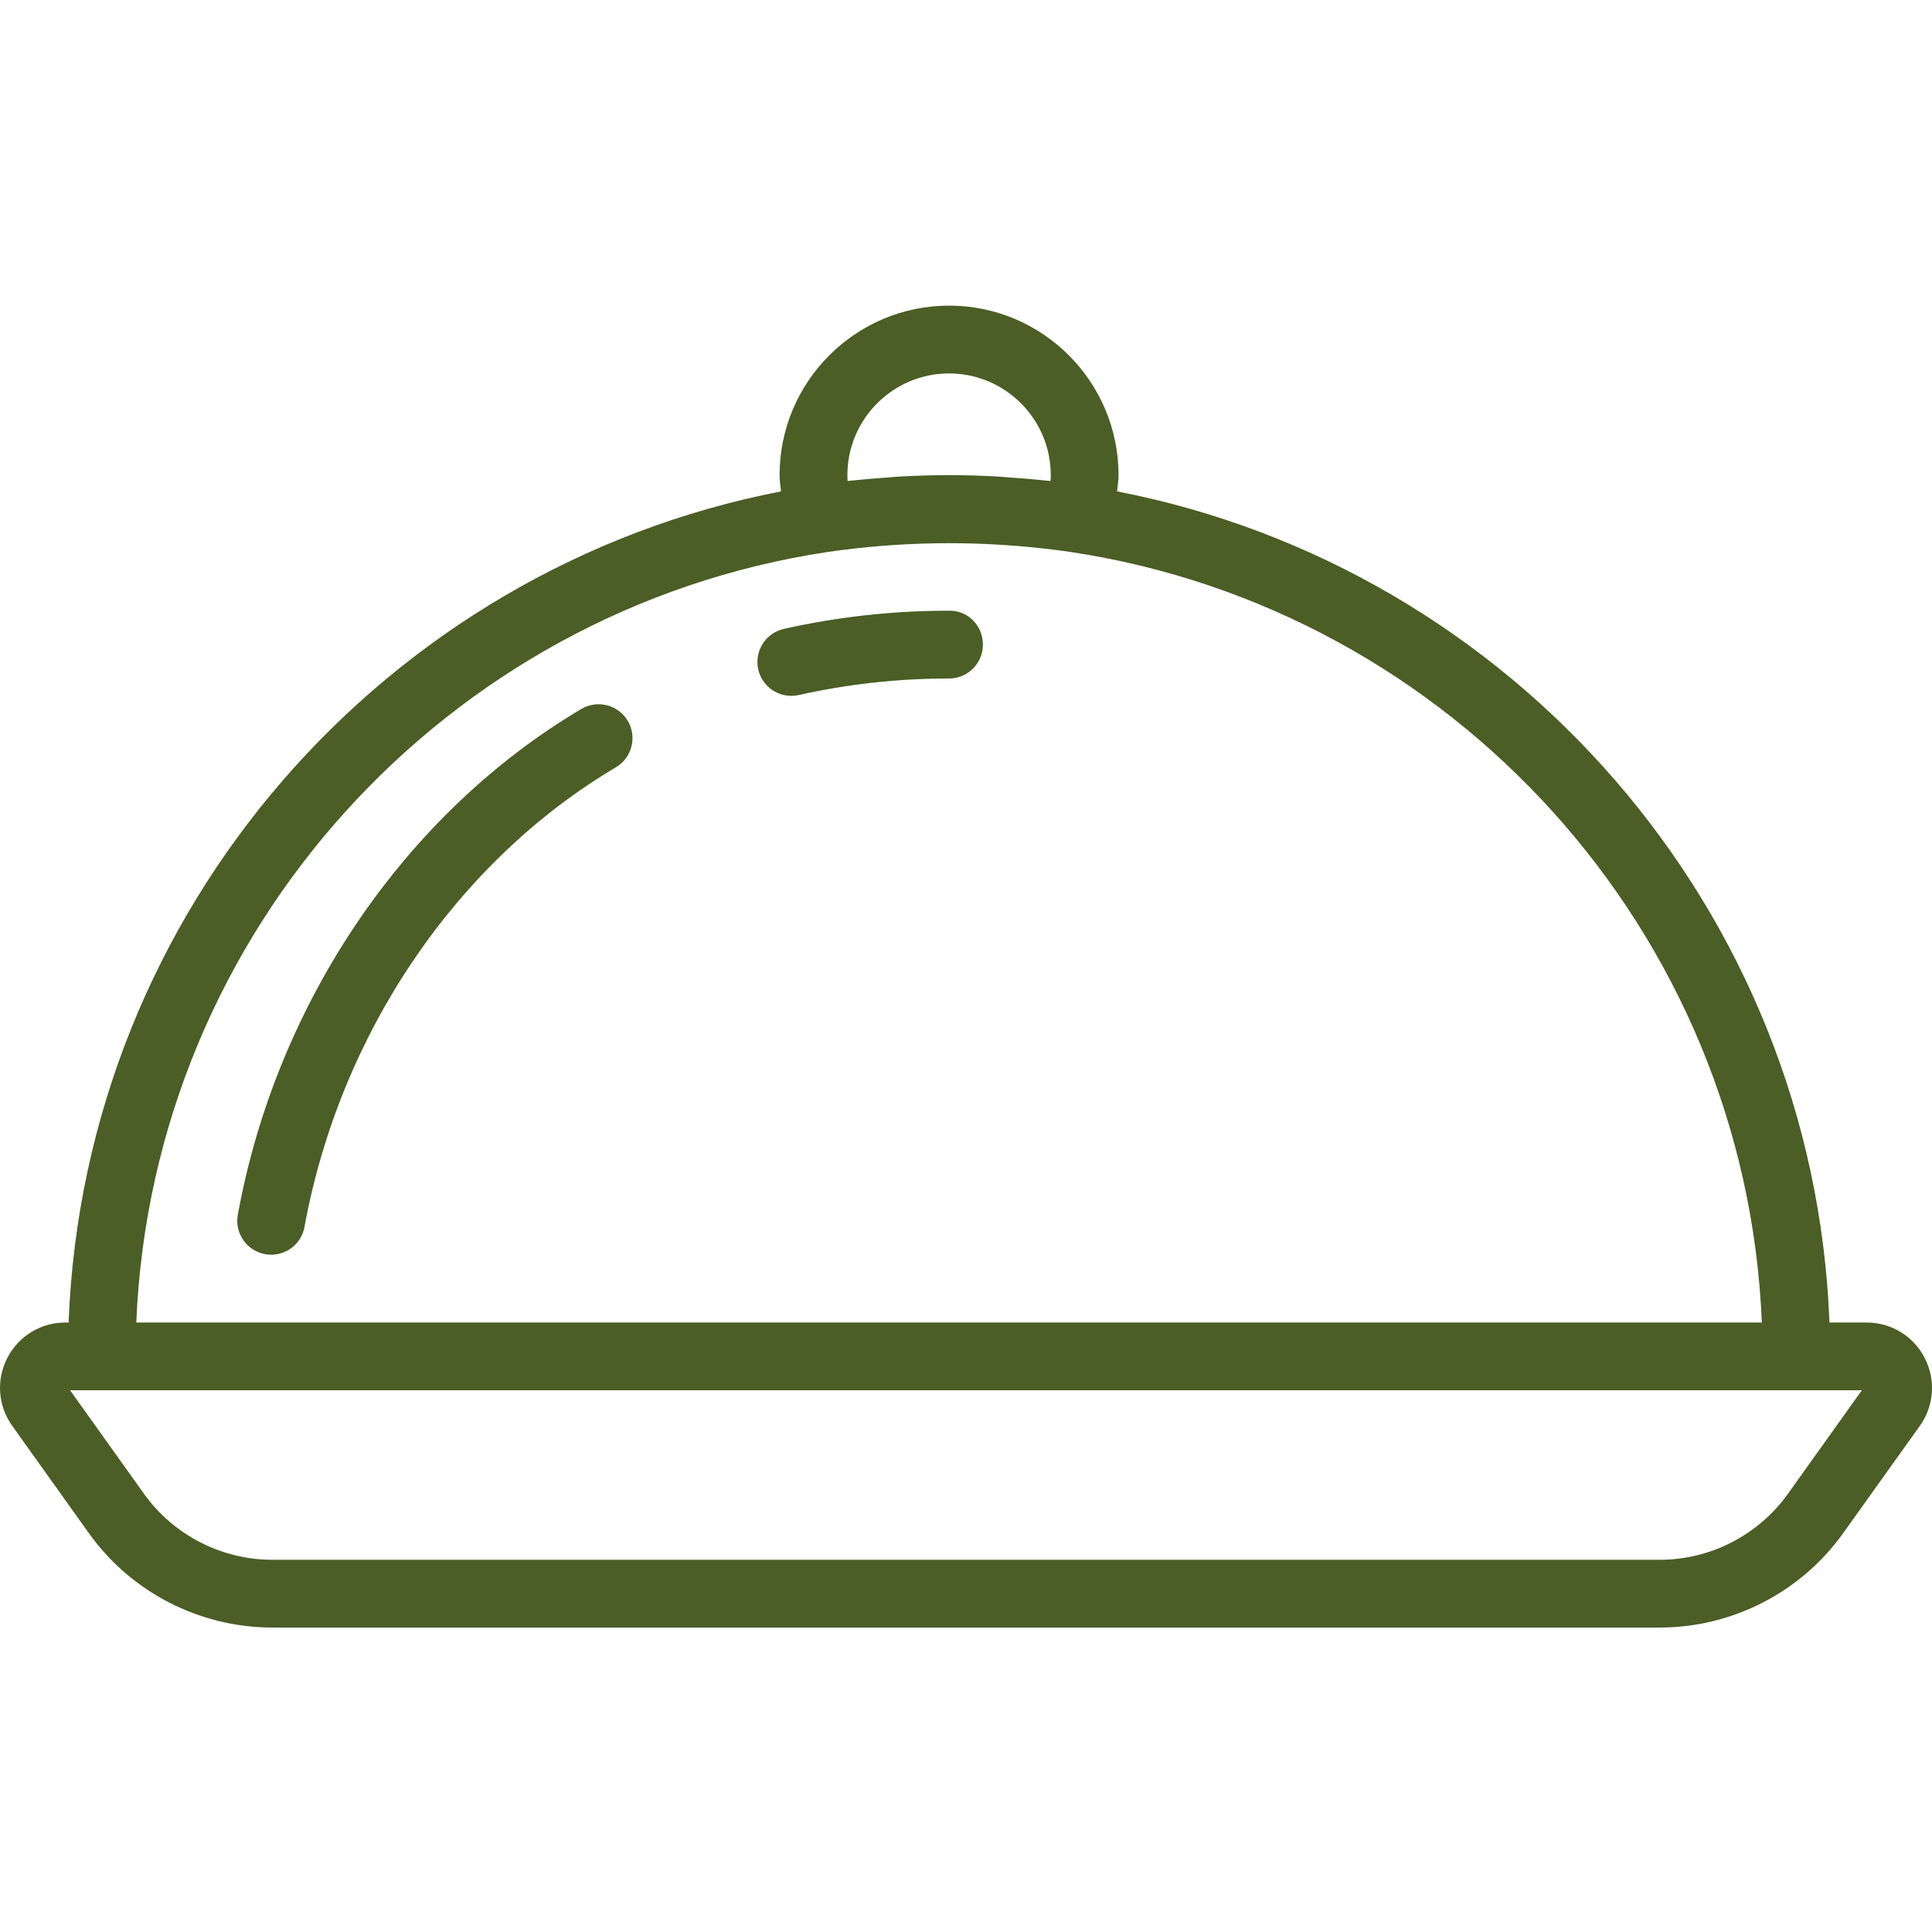 <?xml version="1.0" encoding="UTF-8"?> <svg xmlns="http://www.w3.org/2000/svg" width="41" height="41" viewBox="0 0 41 41" fill="none"><path d="M40.845 28.818C40.606 28.353 40.134 28.066 39.611 28.066H38.824C38.49 19.294 32.09 12.054 23.706 10.428C23.718 10.312 23.737 10.197 23.737 10.083C23.737 8.1 22.124 6.486 20.141 6.486C18.157 6.486 16.544 8.1 16.544 10.083C16.544 10.197 16.562 10.313 16.575 10.428C8.191 12.053 1.79 19.294 1.456 28.066H1.388C0.866 28.066 0.394 28.353 0.155 28.818C-0.084 29.283 -0.044 29.834 0.26 30.259L1.885 32.535C2.781 33.791 4.237 34.539 5.779 34.539H35.221C36.763 34.539 38.219 33.791 39.115 32.535L40.742 30.259C41.044 29.834 41.084 29.282 40.845 28.818ZM17.987 10.207C17.984 10.165 17.983 10.123 17.983 10.083C17.983 8.893 18.951 7.925 20.141 7.925C21.33 7.925 22.299 8.893 22.299 10.083C22.299 10.124 22.297 10.165 22.294 10.207C22.261 10.203 22.227 10.201 22.194 10.198C21.946 10.171 21.697 10.151 21.447 10.134C21.355 10.127 21.264 10.118 21.171 10.113C20.829 10.094 20.486 10.083 20.141 10.083C19.795 10.083 19.451 10.094 19.11 10.112C19.019 10.117 18.927 10.127 18.835 10.133C18.585 10.15 18.336 10.171 18.089 10.197C18.055 10.201 18.021 10.203 17.987 10.207ZM17.556 11.715C17.94 11.658 18.329 11.616 18.717 11.584C18.796 11.578 18.875 11.572 18.954 11.567C19.744 11.514 20.538 11.514 21.328 11.567C21.407 11.572 21.486 11.578 21.565 11.584C21.953 11.616 22.341 11.658 22.727 11.715C30.791 12.931 37.046 19.748 37.389 28.066H2.892C3.235 19.748 9.49 12.931 17.556 11.715ZM37.944 31.699C37.317 32.577 36.299 33.101 35.221 33.101H5.779C4.701 33.101 3.683 32.577 3.055 31.7L1.487 29.504H39.512L37.944 31.699Z" fill="#4A5E25"></path><path d="M20.131 12.96C18.948 12.96 17.773 13.09 16.635 13.346C16.247 13.433 16.004 13.818 16.091 14.206C16.166 14.54 16.463 14.767 16.792 14.767C16.845 14.767 16.898 14.761 16.951 14.75C17.985 14.517 19.055 14.399 20.131 14.399H20.14C20.537 14.399 20.859 14.077 20.859 13.68C20.86 13.28 20.54 12.946 20.131 12.96Z" fill="#4A5E25"></path><path d="M12.336 15.046C8.593 17.263 5.868 21.275 5.047 25.778C4.975 26.169 5.234 26.543 5.626 26.615C5.669 26.623 5.712 26.627 5.755 26.627C6.096 26.627 6.399 26.384 6.462 26.037C7.21 21.939 9.68 18.291 13.07 16.283C13.412 16.081 13.524 15.64 13.322 15.298C13.119 14.956 12.678 14.843 12.336 15.046Z" fill="#4A5E25"></path></svg> 